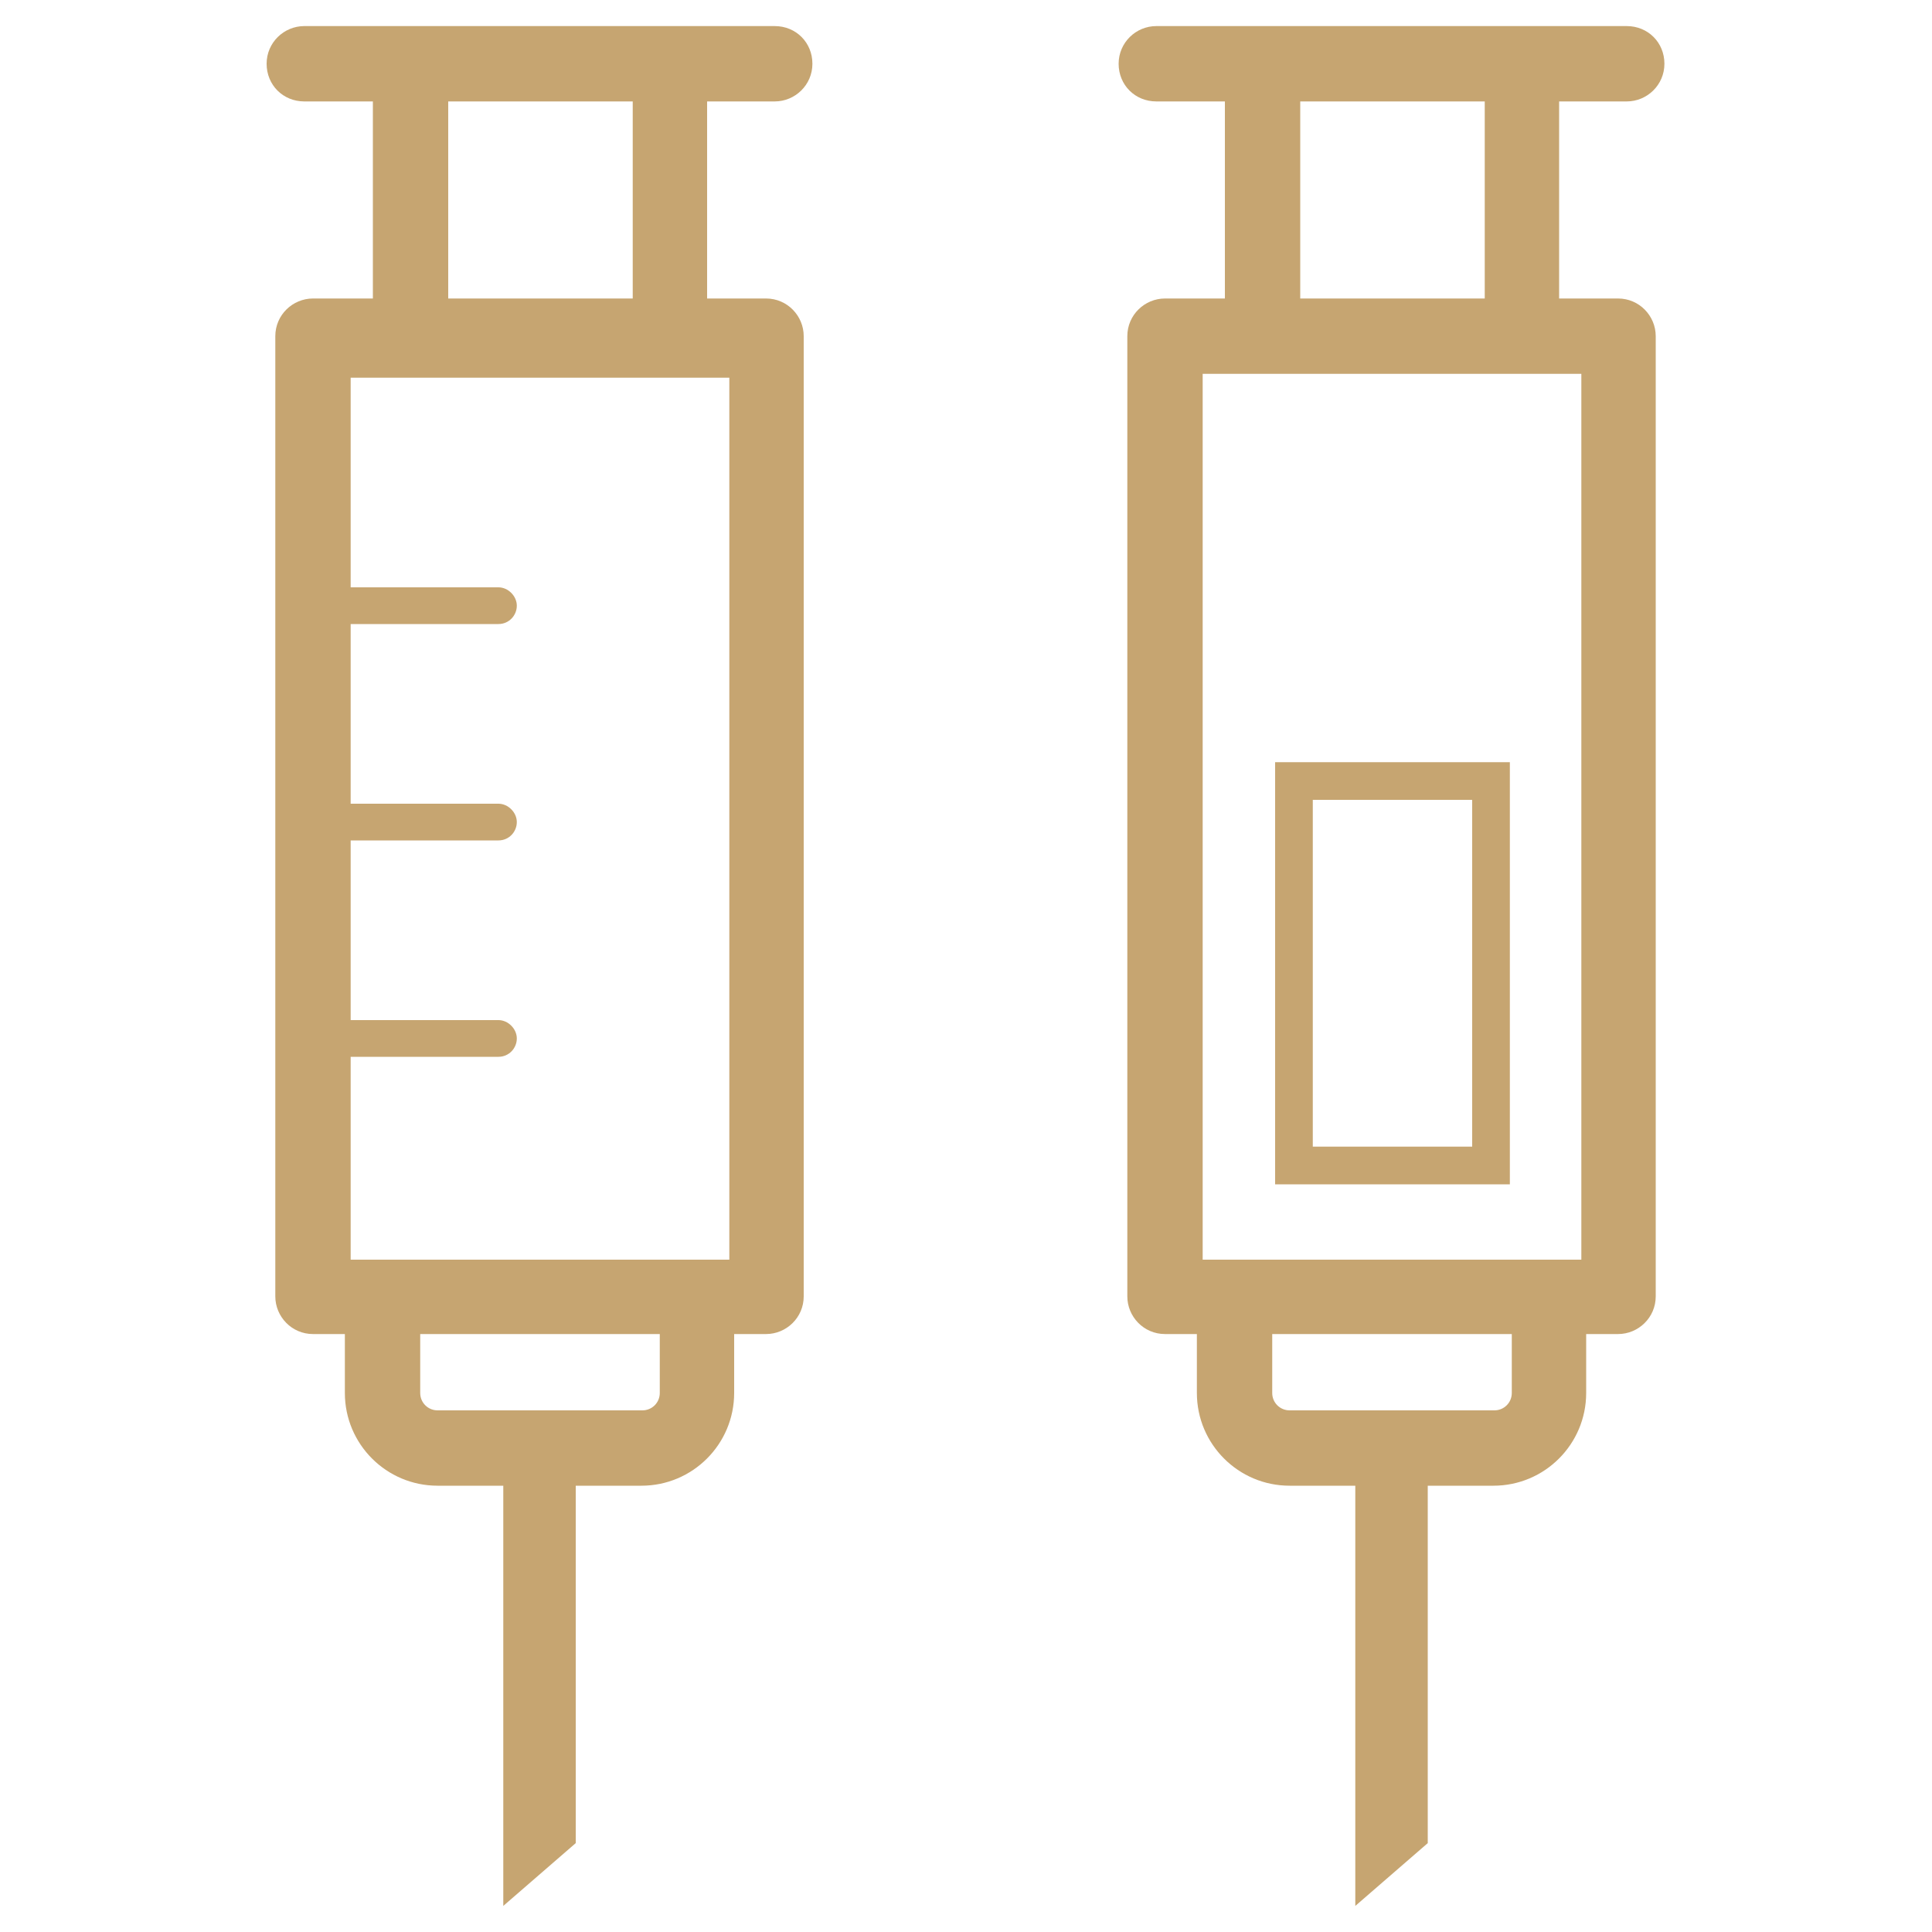 <svg xmlns="http://www.w3.org/2000/svg" id="Layer_1" data-name="Layer 1" viewBox="0 0 200 200"><defs><style>      .cls-1, .cls-2, .cls-3 {        stroke-width: 0px;      }      .cls-1, .cls-3 {        display: none;        fill: #768d76;      }      .cls-2 {        fill: #c6a571;      }      .cls-3 {        fill-rule: evenodd;      }    </style></defs><path class="cls-3" d="M31.5,130.1c7.6,18.9,23.2,23.1,25,46.2,0,0,1.8-8.5,1.3-12.2-2.4-16.6-9.3-31.1-8.1-51-9.1,5.2-13.6,10.7-18.2,17Z"></path><path class="cls-3" d="M19.2,124.5s1.4-5.1,2.3-8.6c.9-3.5,4.8-9.2,4.8-9.2,2.6-3.7,6-8.1,10.5-13.1,16.2-18.1,31.3-15.3,41.9-20.2,10.7-4.9,12.9-18.5,10.2-23.9-6.6-13.1,7.1-34.6,23.1-33-14-2.5-22.5,2.4-28,15.4h0c-31.9,6.7-56.1,34.3-57.7,67.8-11.3,15.5-7.1,24.9-7.1,24.9ZM30.2,95.8c3.1-29.6,25-54.2,54.3-60.4-1.4,5.3-1.1,10.8,1.3,15.6,1.3,2.5.6,6.9-.3,9.5-1.4,4.2-4.2,7.8-8.2,9.6-5.3,2.4-12.7,3.2-18.4,5-10,3.1-17.7,8.3-24.7,16.1-1.3,1.5-2.7,3-4,4.6Z"></path><path class="cls-1" d="M148.6,161.9c6.6,5.6,14,.8,14,.8-7.8,13.4-20.7-1.7-20.7-1.7,0,0-11.2,2.3-12.2,7.8-.9,5.5,1,12.4,1,12.4,0,0-6.4-11.4-8.8-25.1-2.4-13.7,2.3-24.3,2.3-24.3,7.8,11,13.7,21.2,24.3,30.1Z"></path><path class="cls-1" d="M159.3,143.7c7.8-11.6,12.4-25.6,12.4-40.7,0-28.6-16.5-53.4-40.6-65.2.4,5.4.2,12.1-2.2,17.6-4.9,11.3-8.6,12.2-8.6,12.2,0,0-1.2,5.6-3.4,8.4-2.2,2.8-4.1,3.8-4.1,3.8,0,0,6.5,5.8,16,9.2,9.5,3.5,17.9,11,18.5,20.8.5,8.6,5.3,25.3,11.9,33.9ZM168.2,103c0,12-3.1,23.6-8.9,34-4.4-8-7.9-19.9-8.3-27.5-.7-11.7-10.4-20.1-20.8-23.9-3.6-1.3-8-3.5-11.6-6,.5-.5.9-1,1.2-1.4,1.2-1.5,3-5.4,3.8-8.3,3.9-2.9,7.2-9.8,8.7-13.1,1.7-4,2.5-8.5,2.6-12.9,20.5,12.5,33.3,34.8,33.3,59.1Z"></path><circle class="cls-1" cx="100.5" cy="69.5" r="2"></circle><circle class="cls-1" cx="98" cy="76.8" r="2.6"></circle><circle class="cls-1" cx="96.3" cy="179" r="2"></circle><circle class="cls-1" cx="93.8" cy="168.8" r="2.6"></circle><circle class="cls-1" cx="91.5" cy="158.2" r="3.1"></circle><circle class="cls-1" cx="95.1" cy="85.4" r="3.1"></circle><circle class="cls-1" cx="87.8" cy="146.8" r="3.8"></circle><circle class="cls-1" cx="91.6" cy="94.2" r="3.8"></circle><circle class="cls-1" cx="86.4" cy="132.9" r="4.8"></circle><circle class="cls-1" cx="88.1" cy="105.6" r="4.8"></circle><circle class="cls-1" cx="86.6" cy="118.7" r="5.4"></circle><path class="cls-1" d="M99.7,198.4C45.6,198.4,1.6,154.3,1.6,100.2S45.6,2.1,99.7,2.1s98.1,44,98.1,98.1c0,54.1-44,98.1-98.1,98.1h0ZM99.7,7.9C48.8,7.9,7.4,49.3,7.4,100.2s41.4,92.3,92.3,92.3,92.3-41.4,92.3-92.3S150.7,7.9,99.7,7.9h0Z"></path><path class="cls-2" d="M167.6,30.9h-6.2V10.5h7c2.1,0,3.9-1.7,3.9-3.9s-1.7-3.9-3.9-3.9h-48.7c-2.1,0-3.9,1.7-3.9,3.9s1.7,3.9,3.9,3.9h7.1v20.4h-6.2c-2.1,0-3.9,1.7-3.9,3.9v99.4c0,2.1,1.7,3.9,3.9,3.9h3.3v6.1c0,5.3,4.3,9.6,9.6,9.6h6.8v43.5l7.5-6.5v-37h6.8c5.3,0,9.6-4.3,9.6-9.6v-6.1h3.3c2.1,0,3.9-1.7,3.9-3.9V34.8c0-2.1-1.7-3.9-3.9-3.9ZM134.6,10.5h19.1v20.4h-19.1V10.5ZM156.5,144.2c0,1-.8,1.8-1.8,1.8h-21.2c-1,0-1.8-.8-1.8-1.8v-6.1h24.8v6.1h0ZM163.7,130.4h-39.2V38.7h39.2v91.6ZM156.3,78.9h-24.3v43.7h24.3v-43.7ZM152.4,118.7h-16.5v-35.9h16.5v35.9Z"></path><path class="cls-2" d="M79.4,30.9h-6.2V10.5h7c2.1,0,3.9-1.7,3.9-3.9s-1.7-3.9-3.9-3.9H31.5c-2.1,0-3.9,1.7-3.9,3.9s1.7,3.9,3.9,3.9h7.1v20.4h-6.2c-2.1,0-3.9,1.7-3.9,3.9v99.4c0,2.1,1.7,3.9,3.9,3.9h3.3v6.1c0,5.3,4.3,9.6,9.6,9.6h6.8v43.5l7.5-6.5v-37h6.8c5.3,0,9.6-4.3,9.6-9.6v-6.1h3.3c2.1,0,3.9-1.7,3.9-3.9V34.8c0-2.1-1.7-3.9-3.9-3.9ZM46.4,10.5h19.1v20.4h-19.1V10.5ZM68.3,144.2c0,1-.8,1.8-1.8,1.8h-21.2c-1,0-1.8-.8-1.8-1.8v-6.1h24.8v6.1ZM75.5,130.4h-39.2v-21h15.3c1.1,0,1.9-.9,1.9-1.9s-.9-1.9-1.9-1.9h-15.3v-18.6h15.3c1.1,0,1.9-.9,1.9-1.9s-.9-1.9-1.9-1.9h-15.3v-18.6h15.3c1.1,0,1.9-.9,1.9-1.9s-.9-1.9-1.9-1.9h-15.3v-21.7h39.2s0,91.6,0,91.6Z"></path></svg>